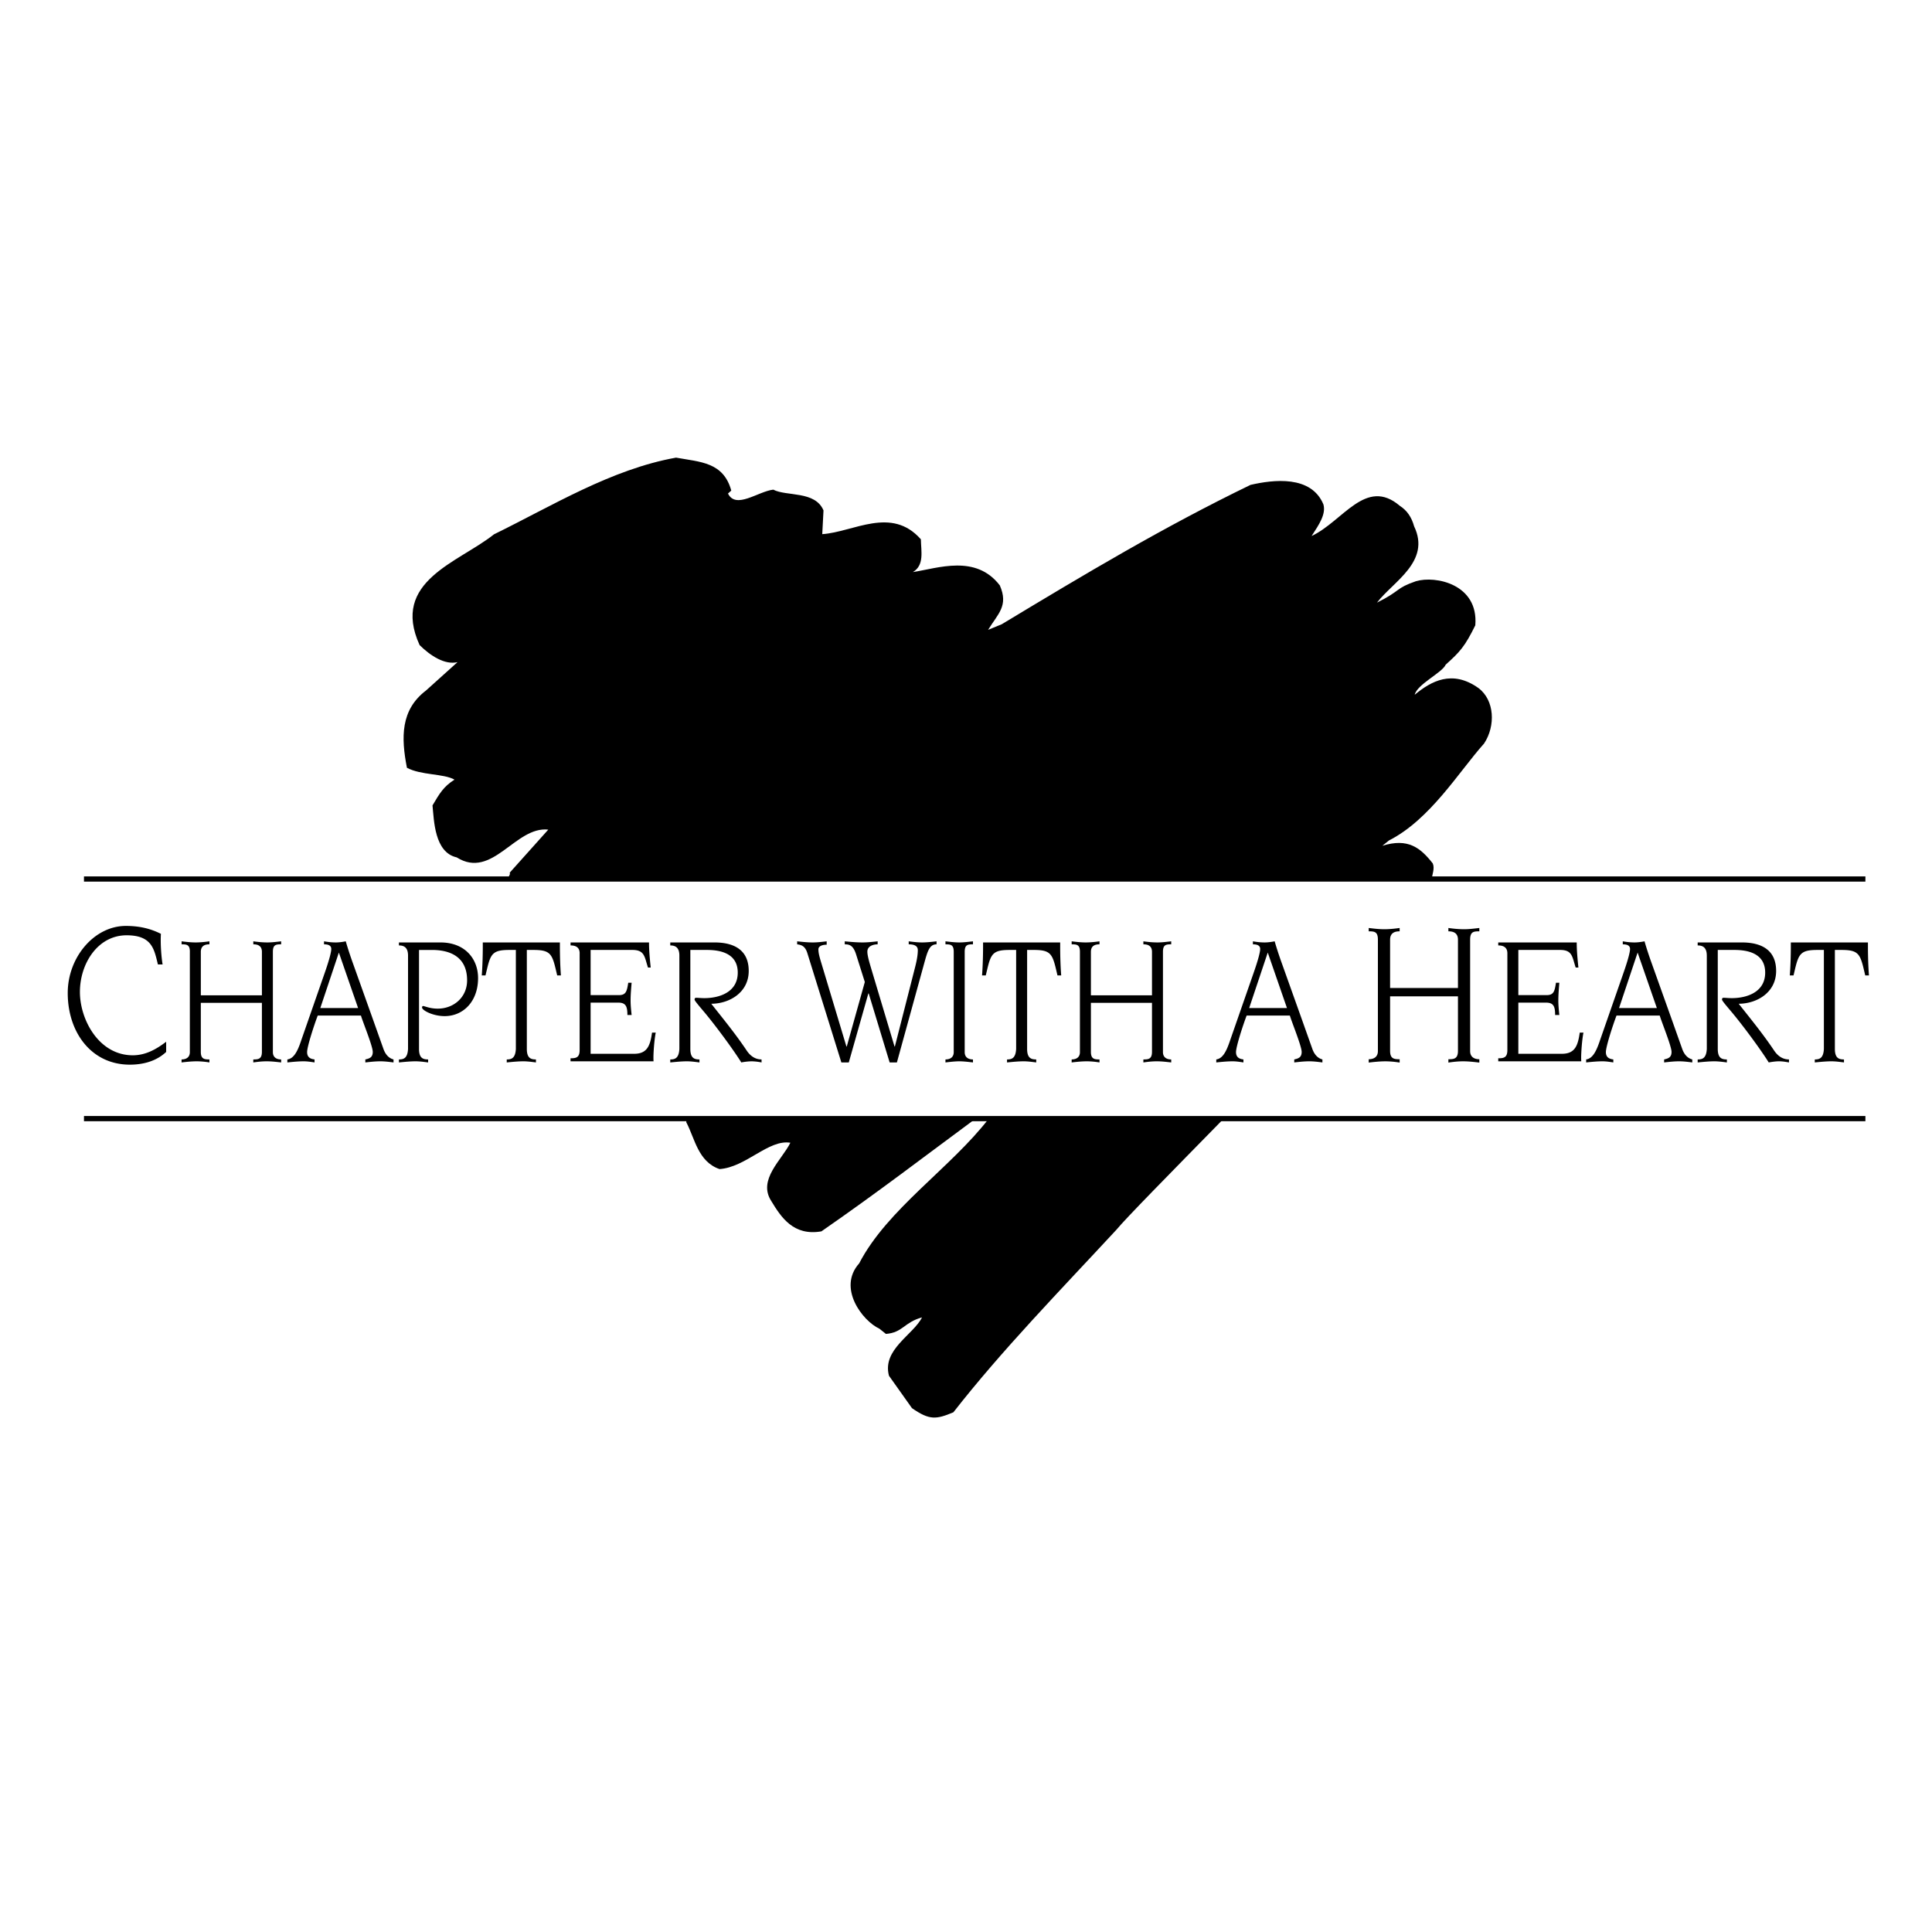<svg xmlns="http://www.w3.org/2000/svg" width="2500" height="2500" viewBox="0 0 192.756 192.756"><path fill-rule="evenodd" clip-rule="evenodd" fill="#fff" d="M0 0h192.756v192.756H0V0z"/><path fill-rule="evenodd" clip-rule="evenodd" fill="#fff" d="M189.922 111.604V87.699H2.834v23.905h187.088z"/><path d="M16.578 104.951c-.86.812-2.077 1.27-3.629 1.27-3.815 0-6.191-3.201-6.191-7.15 0-3.575 2.656-6.692 5.799-6.692 1.403 0 2.507.291 3.498.79-.056.832.019 2.162.168 3.055h-.468c-.374-1.517-.58-2.91-3.124-2.91-2.88 0-4.658 2.827-4.658 5.654 0 2.764 1.89 6.318 5.275 6.318 1.309 0 2.375-.623 3.33-1.352v1.017zM18.943 94.963c0-.71-.303-.748-.825-.748v-.299c.455.056.926.112 1.397.112.488 0 .977-.057 1.38-.112v.299c-.336 0-.858.075-.858.748v4.34h6.094v-4.34c0-.673-.522-.748-.858-.748v-.299c.387.056.892.112 1.414.112.438 0 .875-.057 1.363-.112v.299c-.521 0-.825.038-.825.748v10.008c0 .523.371.73.825.73V106c-.488-.057-.959-.113-1.448-.113-.488 0-.943.057-1.33.113v-.299c.471 0 .858-.02.858-.75v-4.9h-6.094v4.9c0 .73.387.75.858.75V106a8.09 8.09 0 0 0-1.246-.113c-.522 0-1.061.057-1.532.113v-.299c.455 0 .825-.207.825-.73V94.963h.002zM28.674 105.701c.656-.094 1.027-.842 1.38-1.908l2.34-6.717c.438-1.253.657-2.076.657-2.394 0-.336-.27-.467-.724-.467v-.299c.337.056.69.112 1.178.112.354 0 .708-.057.993-.112.152.542.455 1.478.707 2.17l2.003 5.611 1.044 2.938c.286.822.791 1.01 1.01 1.066V106c-.438-.057-.875-.113-1.313-.113-.505 0-.993.057-1.499.113v-.299c.421-.094.741-.207.741-.75 0-.578-1.01-3.029-1.179-3.629h-4.31c-.32.824-1.061 3.068-1.061 3.648s.421.691.741.73v.3c-.354-.057-.724-.113-1.078-.113-.539 0-1.094.057-1.633.113v-.299h.003zm7.054-5.127l-1.919-5.537-1.852 5.537h3.771zM41.805 104.652c0 .936.421 1.049.909 1.049V106c-.421-.057-.858-.113-1.246-.113-.522 0-1.094.057-1.667.113v-.299c.421 0 .858-.076.909-1.049v-9.315c0-.898-.505-1.01-.909-1.01v-.299h4.142c2.458 0 3.754 1.646 3.754 3.554 0 2.357-1.498 3.797-3.333 3.797-1.179 0-2.256-.58-2.256-.859 0-.076.033-.15.101-.15.151 0 .657.262 1.465.262 1.583 0 2.929-1.123 2.929-2.824 0-2.376-1.734-3.031-3.501-3.031h-1.296v9.875h-.001zM50.559 105.701c.421 0 .858-.076.909-1.049v-9.876h-.64c-1.633 0-1.869.355-2.239 1.908l-.152.637h-.371c.068-.861.102-1.965.102-2.881v-.411h7.693v.411c0 .917.034 2.02.102 2.881h-.371l-.151-.637c-.37-1.552-.606-1.908-2.222-1.908h-.657v9.876c0 .936.421 1.049.909 1.049V106c-.421-.057-.858-.113-1.246-.113-.522 0-1.094.057-1.667.113v-.299h.001zM57.833 95.112c0-.673-.505-.786-.909-.786v-.299h7.828c0 .823.084 1.665.168 2.506h-.27c-.354-1.066-.32-1.758-1.566-1.758h-4.158v4.509h2.811c.707 0 .808-.355.943-1.236h.337c-.051.6-.102 1.18-.102 1.777 0 .486.051.955.102 1.441h-.421c0-.842-.152-1.234-.909-1.234h-2.761v5.105h4.343c1.313 0 1.599-.822 1.785-2.113h.37c-.135.617-.27 2.227-.219 2.861h-8.283v-.299c.556 0 .909-.074.909-.822v-9.652h.002zM67.781 95.337c0-.898-.505-1.01-.909-1.01v-.299h4.411c2.054 0 3.417.823 3.417 2.843 0 2.17-1.953 3.273-3.737 3.273 1.212 1.533 2.44 3.031 3.552 4.695.472.691 1.027.861 1.465.861v.3a5.525 5.525 0 0 0-.993-.113 6 6 0 0 0-1.027.113c-.74-1.197-2.525-3.629-3.703-5.033-.758-.896-.96-1.141-.96-1.252 0-.094.051-.168.151-.168.186 0 .472.037.825.037 1.481 0 3.333-.58 3.333-2.545 0-1.777-1.481-2.263-3.063-2.263h-1.667v9.876c0 .936.421 1.049.909 1.049V106c-.421-.057-.859-.113-1.246-.113-.522 0-1.094.057-1.667.113v-.299c.421 0 .859-.076.909-1.049v-9.315zM86.67 99.115h-.034L84.684 106h-.741l-3.4-10.925c-.219-.691-.59-.804-1.011-.86v-.299c.522.056 1.027.112 1.549.112.472 0 .926-.057 1.397-.112v.337c-.337 0-.825.093-.825.467s.118.786.287 1.347l2.508 8.344h.034l1.801-6.436-.875-2.769c-.286-.898-.673-.991-1.127-.991v-.299c.589.056 1.178.112 1.768.112.505 0 1.01-.057 1.515-.112v.299c-.387 0-1.027.149-1.027.729 0 .375.168.973.404 1.759l2.307 7.707h.034l2.003-7.857c.185-.71.286-1.291.286-1.758 0-.449-.404-.58-.909-.58v-.299c.438.056.893.112 1.33.112.488 0 .96-.057 1.448-.112v.299c-.724 0-.909.729-1.246 1.945l-2.71 9.84h-.724l-2.09-6.885zM96.248 104.971c0 .523.37.73.825.73V106c-.471-.057-.976-.113-1.364-.113-.404 0-.909.057-1.38.113v-.299c.454 0 .825-.207.825-.73V94.963c0-.71-.303-.748-.825-.748v-.299c.488.056.926.112 1.38.112.438 0 .875-.057 1.364-.112v.299c-.521 0-.825.038-.825.748v10.008zM100.471 105.701c.422 0 .859-.076.91-1.049v-9.876h-.641c-1.633 0-1.869.355-2.238 1.908l-.152.636h-.371c.068-.861.102-1.965.102-2.881v-.411h7.693v.411c0 .917.033 2.02.102 2.881h-.371l-.15-.637c-.371-1.552-.607-1.908-2.223-1.908h-.656v9.876c0 .936.42 1.049.908 1.049v.3c-.42-.057-.857-.113-1.246-.113-.521 0-1.094.057-1.666.113v-.299h-.001zM107.744 94.963c0-.71-.303-.748-.824-.748v-.299c.455.056.926.112 1.396.112.488 0 .977-.057 1.381-.112v.299c-.336 0-.857.075-.857.748v4.34h6.094v-4.34c0-.673-.521-.748-.859-.748v-.299c.387.056.893.112 1.414.112.438 0 .875-.057 1.363-.112v.299c-.521 0-.824.038-.824.748v10.008c0 .523.371.73.824.73V106c-.488-.057-.959-.113-1.447-.113s-.943.057-1.33.113v-.299c.473 0 .859-.02.859-.75v-4.9h-6.094v4.9c0 .73.387.75.857.75V106a8.114 8.114 0 0 0-1.246-.113c-.521 0-1.061.057-1.531.113v-.299c.455 0 .824-.207.824-.73V94.963zM121.35 105.701c.656-.094 1.025-.842 1.379-1.908l2.34-6.717c.439-1.253.658-2.076.658-2.394 0-.336-.27-.467-.725-.467v-.299c.336.056.689.112 1.178.112.354 0 .707-.057.994-.112.152.542.455 1.478.707 2.17l2.004 5.611 1.043 2.938c.287.822.791 1.01 1.01 1.066V106c-.438-.057-.875-.113-1.312-.113-.506 0-.994.057-1.498.113v-.299c.42-.094.74-.207.74-.75 0-.578-1.01-3.029-1.178-3.629h-4.311c-.32.824-1.061 3.068-1.061 3.648s.422.691.74.73v.3c-.354-.057-.723-.113-1.076-.113-.539 0-1.096.057-1.633.113v-.299h.001zm7.052-5.127l-1.918-5.537-1.854 5.537h3.772zM137.473 93.75c0-.79-.336-.832-.916-.832v-.333c.504.062 1.029.125 1.553.125.543 0 1.084-.062 1.533-.125v.333c-.373 0-.953.083-.953.832v4.823h6.771V93.75c0-.748-.58-.832-.955-.832v-.333c.432.062.992.125 1.572.125.486 0 .973-.062 1.516-.125v.333c-.58 0-.918.042-.918.832v11.12c0 .582.412.811.918.811v.332c-.543-.062-1.066-.125-1.609-.125s-1.047.062-1.479.125v-.332c.523 0 .955-.021.955-.832v-5.445h-6.771v5.445c0 .811.43.832.953.832v.332a9.175 9.175 0 0 0-1.385-.125c-.58 0-1.178.062-1.701.125v-.332c.504 0 .916-.229.916-.811V93.75zM150.391 95.112c0-.673-.506-.786-.91-.786v-.299h7.828c0 .823.084 1.665.168 2.506h-.27c-.354-1.066-.318-1.758-1.564-1.758h-4.158v4.509h2.811c.707 0 .809-.355.943-1.236h.336c-.049.6-.1 1.18-.1 1.777 0 .486.051.955.1 1.441h-.42c0-.842-.152-1.234-.908-1.234h-2.762v5.105h4.344c1.312 0 1.6-.822 1.783-2.113h.371c-.135.617-.27 2.227-.219 2.861h-8.283v-.299c.557 0 .91-.074.91-.822v-9.652zM158.252 105.701c.656-.094 1.025-.842 1.379-1.908l2.34-6.717c.439-1.253.658-2.076.658-2.394 0-.336-.27-.467-.725-.467v-.299c.336.056.689.112 1.178.112.354 0 .707-.057.994-.112.15.542.455 1.478.707 2.17l2.004 5.611 1.043 2.938c.285.822.791 1.01 1.01 1.066V106c-.438-.057-.875-.113-1.312-.113-.506 0-.994.057-1.498.113v-.299c.42-.094.74-.207.74-.75 0-.578-1.01-3.029-1.178-3.629h-4.311c-.32.824-1.061 3.068-1.061 3.648s.42.691.74.73v.3c-.354-.057-.723-.113-1.076-.113-.539 0-1.096.057-1.633.113v-.299h.001zm7.053-5.127l-1.92-5.537-1.852 5.537h3.772zM170.287 95.337c0-.898-.506-1.01-.91-1.01v-.299h4.412c2.053 0 3.416.823 3.416 2.843 0 2.17-1.951 3.273-3.736 3.273 1.213 1.533 2.441 3.031 3.553 4.695.471.691 1.027.861 1.465.861v.3c-.32-.057-.641-.113-.994-.113s-.707.057-1.027.113c-.74-1.197-2.525-3.629-3.703-5.033-.758-.896-.959-1.141-.959-1.252 0-.094.049-.168.15-.168.186 0 .473.037.826.037 1.48 0 3.332-.58 3.332-2.545 0-1.777-1.48-2.263-3.062-2.263h-1.668v9.876c0 .936.422 1.049.91 1.049V106c-.422-.057-.859-.113-1.246-.113-.521 0-1.094.057-1.668.113v-.299c.422 0 .859-.076.91-1.049v-9.315h-.001zM181.061 105.701c.422 0 .859-.076.908-1.049v-9.876h-.639c-1.633 0-1.869.355-2.24 1.908l-.15.637h-.371c.068-.861.102-1.965.102-2.881v-.411h7.693v.411c0 .917.033 2.02.102 2.881h-.371l-.15-.637c-.371-1.552-.607-1.908-2.223-1.908h-.656v9.876c0 .936.42 1.049.908 1.049V106c-.42-.057-.857-.113-1.246-.113-.521 0-1.094.057-1.666.113v-.299h-.001z" fill-rule="evenodd" clip-rule="evenodd"/><path d="M8.378 87.699h177.733M8.378 111.604h177.733" fill="none" stroke="#000" stroke-width=".52" stroke-miterlimit="2.613"/><path d="M122.055 111.645c-5.291 5.4-9.729 9.9-10.67 11.047-5.627 6.074-11.445 12.033-16.265 18.213-1.724.721-2.386.801-4.133-.414l-2.295-3.232c-.693-2.615 2.398-4.059 3.302-5.822-1.787.479-1.917 1.52-3.606 1.648l-.65-.52c-1.689-.779-4.208-4.07-2.019-6.516 2.802-5.416 9.137-9.52 12.941-14.455l23.395.051zM97.277 111.654c-4.992 3.682-9.605 7.236-15.325 11.199-2.789.486-4.021-1.408-4.998-3.021-1.387-2.133 1.062-4.115 1.901-5.82-2.167-.363-4.437 2.453-7.069 2.627-2.147-.736-2.462-3.064-3.315-4.67 0-.129.004-.254.011-.375l28.795.06zM50.72 87.687c-.072-.184.242-.428.135-.621l3.847-4.295c-3.291-.36-5.571 5.017-9.138 2.769-2.222-.491-2.263-3.699-2.413-5.185.707-1.191 1.097-1.878 2.195-2.57-1.091-.619-3.35-.425-4.747-1.186-.59-3.028-.634-5.778 1.903-7.706l3.146-2.833c-1.265.308-2.714-.642-3.783-1.697-2.912-6.397 3.896-8.238 7.416-11.051 5.768-2.82 11.692-6.496 18.169-7.654 2.412.439 4.723.435 5.51 3.287l-.328.295c.79 1.603 3.009-.217 4.517-.388 1.337.694 4.179.094 5.012 2.073l-.125 2.367c3.134-.21 6.893-2.824 9.84.515.019 1.194.364 2.58-.796 3.269 2.503-.385 6.276-1.794 8.672 1.328.893 2.045-.193 2.834-1.168 4.436l1.365-.562c8.383-5.056 16.1-9.675 24.814-13.901 2.275-.526 6.057-.988 7.275 1.949.271.973-.432 2.005-1.18 3.152 3.129-1.464 5.41-5.899 8.797-3.016.705.454 1.17 1.103 1.434 2.053 1.688 3.523-2.1 5.51-3.709 7.611 2.453-1.227 1.816-1.424 3.883-2.136 1.961-.587 6.268.295 5.928 4.398-1.049 2.131-1.533 2.646-2.953 3.925-.355.814-2.85 1.953-3.092 3.002 1.631-1.351 3.736-2.529 6.354-.672 1.623 1.209 1.727 3.781.572 5.531-2.521 2.824-5.379 7.591-9.5 9.682l-.652.527c2.564-.799 3.799.199 5.029 1.763.223.54-.088 1.11-.096 1.6l-92.133-.059z" fill-rule="evenodd" clip-rule="evenodd"/></svg>